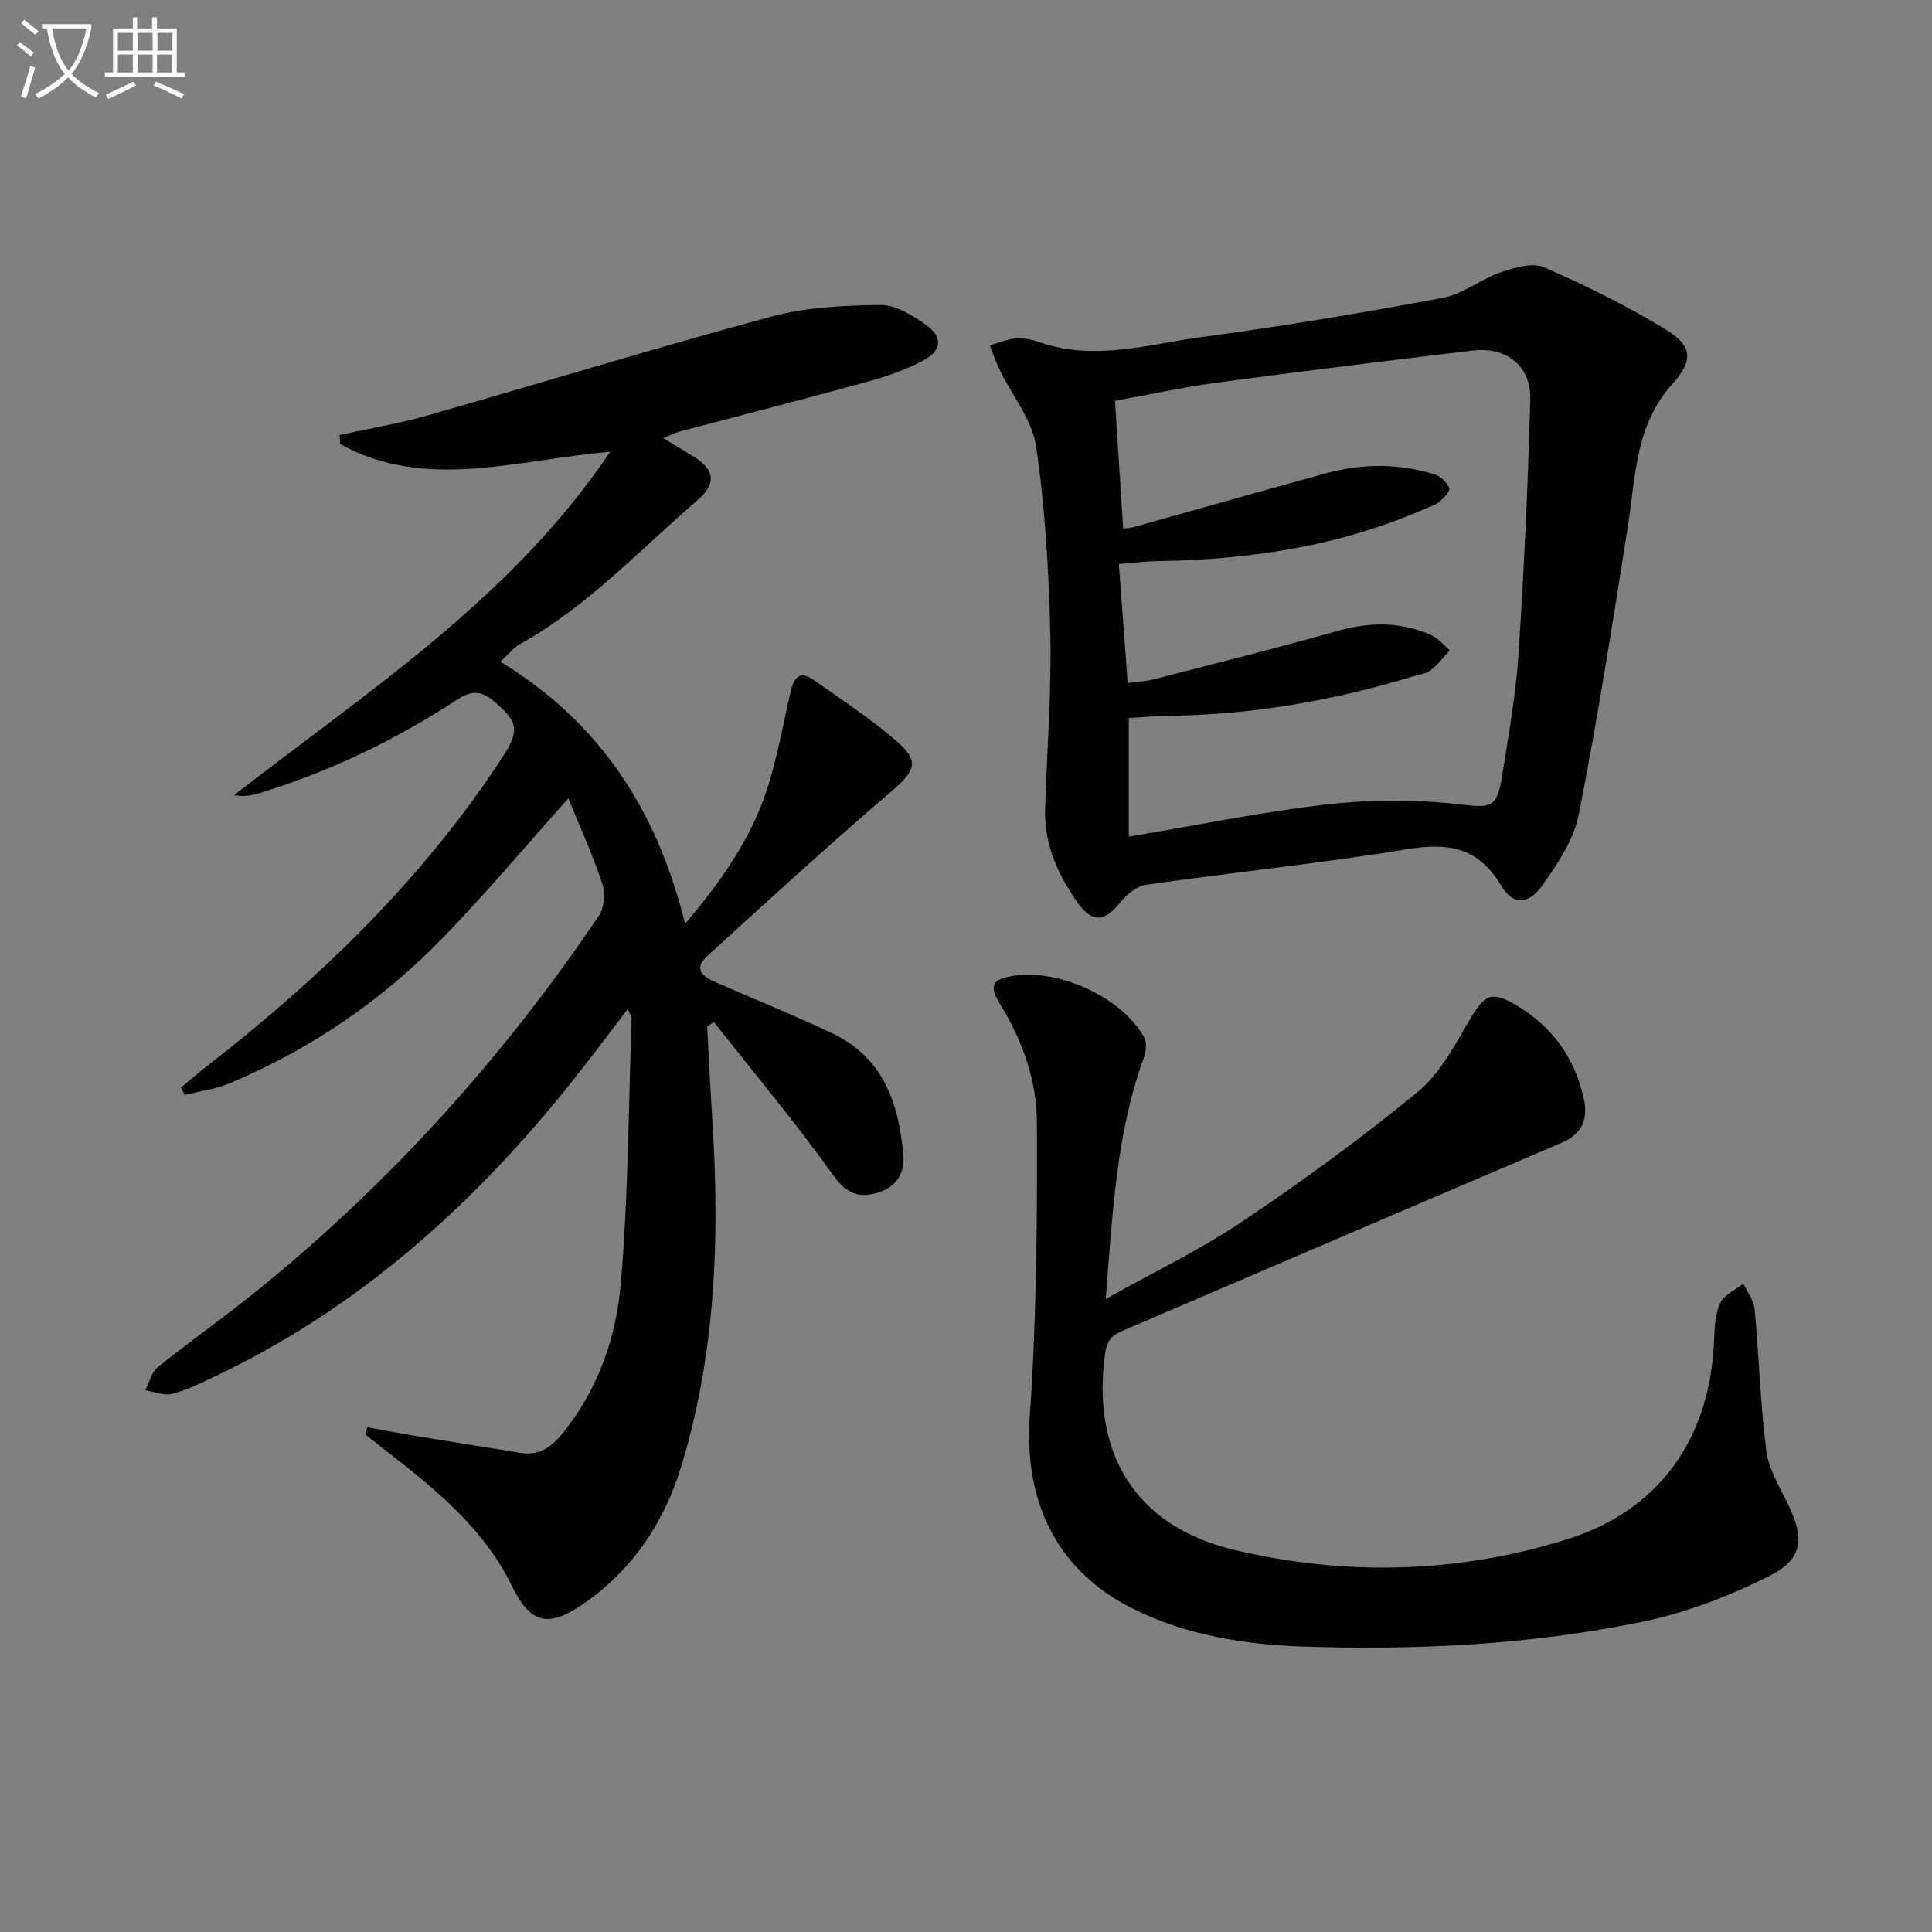 <svg enable-background="new 0 0 400 400" viewBox="0 0 400 400" xmlns="http://www.w3.org/2000/svg"><rect x="0" y="0" width="400" height="400" fill="#808080" stroke="none"/><path d="m6.4 11.7c-1-.8-1.9-1.6-2.9-2.3l.6-.7c.9.7 1.9 1.4 2.9 2.2zm-2.1 8.3c.7-2.1 1.4-4.2 2-6.4.2.1.6.3 1 .4-.7 2.3-1.3 4.4-1.9 6.4zm3-12.8c-1.1-.9-2.1-1.7-2.9-2.4l.6-.7c1 .8 2 1.5 3 2.4zm1.4-1.3v-.9h10.2v.9c-.9 4.2-2.3 7.3-4.1 9.4 1.3 1.4 3.2 2.7 5.7 4-.2.2-.4.5-.7.9-2.5-1.4-4.4-2.7-5.7-4.2-1.4 1.5-3.5 3-6.1 4.4 0 0 0 0-.1-.1-.3-.4-.5-.7-.7-.8 2.7-1.3 4.7-2.8 6.2-4.2-1.8-2.2-3-5.3-3.7-9.4zm9.2 0h-7.1c.6 3.8 1.7 6.7 3.4 8.7 1.7-2 2.9-4.8 3.7-8.7z" fill="#fbfcfa"/><path d="m31.6 3.6h.9v2.3h4.1v9.1h1.7v.9h-16.6v-.9h1.7v-9.1h4.1v-2.3h.9v2.3h3.1v-2.3zm-4 13.3.6.8c-1.9.9-3.8 1.9-5.8 2.8-.2-.3-.3-.6-.5-.9 2-.9 3.9-1.8 5.7-2.7zm-3.2-10.1v3.7h3.1v-3.7zm0 4.5v3.7h3.1v-3.7zm4.1-4.5v3.7h3.1v-3.7zm0 4.5v3.7h3.1v-3.7zm9.1 9.1c-2.1-1.1-4.1-2-5.8-2.7l.5-.8c2.2.9 4.1 1.8 5.8 2.6zm-1.9-13.6h-3.1v3.7h3.1zm-3.2 4.5v3.7h3.1v-3.7z" fill="#fbfcfa"/><g fill="#010101"><path d="m117.67 165.29c-8.95 9.99-17.26 19.93-26.28 29.18-12.56 12.88-27.28 22.85-43.9 29.84-2.9 1.22-6.16 1.61-9.25 2.38-.25-.51-.51-1.02-.76-1.53 1.81-1.5 3.57-3.05 5.43-4.48 23.55-18.3 44.77-38.84 61.17-63.97 3.57-5.48 3.17-7.35-1.9-11.58-2.53-2.11-4.54-2.23-7.47-.31-12.86 8.41-26.62 15.03-41.36 19.5-1.46.44-2.99.66-4.88.31 27.64-21.55 57.34-40.62 77.86-71.09-19.37 1.62-38.11 8.22-55.91-1.6-.04-.62-.08-1.25-.12-1.87 6.04-1.33 12.16-2.34 18.1-4.03 23.77-6.77 47.39-14.04 71.25-20.48 7.24-1.95 15.03-2.32 22.58-2.42 3.13-.04 6.62 2.09 9.38 4.04 3.75 2.64 3.44 5.48-.74 7.62-3.51 1.8-7.33 3.15-11.15 4.2-12.95 3.56-25.96 6.89-38.94 10.33-.9.24-1.75.68-3.48 1.38 2.6 1.57 4.54 2.71 6.45 3.91 4.38 2.77 4.51 5.64.6 9-11.95 10.28-22.75 21.97-36.73 29.76-1.37.76-2.41 2.14-4.01 3.61 20.59 12.57 32.44 30.77 38.23 54.28 6.98-8.25 12.75-16.34 16.19-25.64 2.66-7.2 3.91-14.93 5.66-22.45.67-2.88 1.9-4.43 4.74-2.43 5.69 4 11.52 7.87 16.81 12.35 5.28 4.47 4.39 6.42-.8 10.85-12.89 11.02-25.4 22.49-37.94 33.92-3.3 3.01-.64 4.5 2.06 5.67 7.91 3.44 15.91 6.69 23.71 10.37 10.6 5 13.85 14.55 14.76 25.29.34 4.02-1.72 6.73-5.57 7.81-3.9 1.08-6.35-.03-9.01-3.76-7.75-10.87-16.36-21.13-24.63-31.64-.47.29-.94.58-1.41.87.36 6.54.66 13.08 1.08 19.61 1.55 24.21.68 48.24-6.48 71.61-3.54 11.55-10.04 21.3-20.17 28.32-7.3 5.06-11 4.21-14.8-3.58-5.82-11.92-15.74-20.02-25.9-27.91-1.52-1.18-3.03-2.38-4.55-3.58.16-.48.33-.97.49-1.45 3.39.61 6.77 1.27 10.17 1.83 7.2 1.19 14.41 2.32 21.62 3.48 3.74.6 6.26-1.19 8.53-3.96 7.43-9.1 11.18-19.96 12.14-31.2 1.56-18.2 1.58-36.52 2.22-54.8.01-.42-.34-.86-.8-1.93-3.95 5.15-7.56 10-11.32 14.73-20.57 25.86-44.64 47.49-74.84 61.65-2.7 1.27-5.43 2.62-8.3 3.3-1.65.39-3.61-.47-5.43-.77.85-1.63 1.31-3.75 2.63-4.8 7.01-5.62 14.38-10.79 21.34-16.47 27.17-22.14 50.37-47.95 69.96-76.98 1.13-1.67 1.33-4.72.67-6.7-1.99-5.96-4.62-11.72-7-17.59z"/><path d="m216.42 166.43c.39-11.77 1.3-23.55 1.03-35.3-.31-12.93-1.06-25.93-2.94-38.71-.81-5.53-4.98-10.55-7.55-15.84-.8-1.64-1.36-3.38-2.03-5.08 1.79-.51 3.56-1.29 5.38-1.43 1.61-.13 3.35.23 4.89.77 11.45 4.01 22.71.38 33.91-1.1 16.59-2.2 33.11-4.99 49.56-8.06 4.21-.79 7.93-3.89 12.09-5.32 2.82-.97 6.52-2.06 8.93-1.01 8.62 3.76 17.13 7.96 25.15 12.85 5.68 3.47 5.74 6.5 1.36 11.36-7.62 8.45-7.56 19.1-9.17 29.4-3.12 19.95-6.28 39.91-10.17 59.73-1 5.12-4.31 10.03-7.4 14.43-2.99 4.25-6.16 4.43-8.7.18-4.83-8.11-11.19-8.84-19.71-7.44-17.84 2.93-35.85 4.77-53.75 7.32-1.9.27-3.97 1.94-5.25 3.53-3.35 4.19-5.87 4.5-9.01.08-4.3-6.07-7.13-12.77-6.62-20.36zm17.06-25c2.22-.32 3.88-.39 5.45-.8 12.66-3.27 25.36-6.41 37.94-9.99 6.68-1.9 13.08-1.94 19.4.81 1.48.64 2.61 2.11 3.9 3.19-1.31 1.4-2.47 2.98-3.97 4.13-1 .76-2.47.91-3.74 1.3-16.44 4.99-33.22 7.91-50.44 8.13-2.76.04-5.51.29-8.31.45v24.57c13.83-2.31 27.29-5.1 40.9-6.66 8.97-1.03 18.24-1.08 27.21-.07 6.75.76 8.09 1.04 9.17-5.82 1.31-8.36 2.84-16.73 3.39-25.15 1.16-17.58 1.96-35.18 2.44-52.79.19-6.98-4.94-10.99-11.9-10.16-17.63 2.12-35.25 4.27-52.84 6.64-7.17.96-14.26 2.52-21.23 3.77.59 9.22 1.13 17.74 1.69 26.46.97-.14 1.62-.15 2.24-.33 13.25-3.7 26.48-7.48 39.75-11.11 7.52-2.05 15.11-2.11 22.58.26 1.21.38 2.53 1.66 2.95 2.83.23.64-1.21 2.05-2.12 2.86-.71.63-1.77.89-2.68 1.29-17.78 7.85-36.55 10.65-55.83 10.94-2.39.04-4.78.36-7.78.6.63 8.55 1.22 16.44 1.83 24.65z"/><path d="m228.93 268.95c10.18-5.71 19.64-10.24 28.24-16.03 12.52-8.42 24.78-17.32 36.42-26.91 4.67-3.84 7.71-9.86 10.91-15.23 2.92-4.9 4.34-5.63 9.32-2.72 7.43 4.36 12.08 10.72 14.03 19.12 1.05 4.53-.22 7.59-4.71 9.5-29.95 12.76-59.85 25.62-89.77 38.44-2.25.97-4.06 1.56-4.54 4.89-3 20.67 6.2 36.01 26.62 40.86 23.01 5.47 46.31 4.92 68.95-2.16 19.26-6.02 29.65-20.95 30.48-41.18.11-2.63.2-5.47 1.27-7.77.8-1.71 3.15-2.7 4.81-4 .81 1.78 2.16 3.51 2.33 5.35.9 9.72 1.16 19.5 2.39 29.17.48 3.8 2.71 7.45 4.45 11.02 3.53 7.21 3.24 11.47-3.91 15.05-8.34 4.17-17.36 7.62-26.47 9.48-23.04 4.71-46.51 5.87-69.99 5.07-12.13-.41-24.16-2.33-35.25-7.86-15.73-7.84-22.55-22.2-21.31-39.83 1.41-20.2 1.56-40.51 1.48-60.77-.03-8.64-2.93-16.97-7.61-24.5-2.41-3.88-1.66-5.24 2.78-5.91 9.58-1.44 22.42 4.48 27.05 12.76.63 1.12.32 3.1-.17 4.46-5.65 15.65-6.38 32-7.8 49.7z"/></g></svg>
